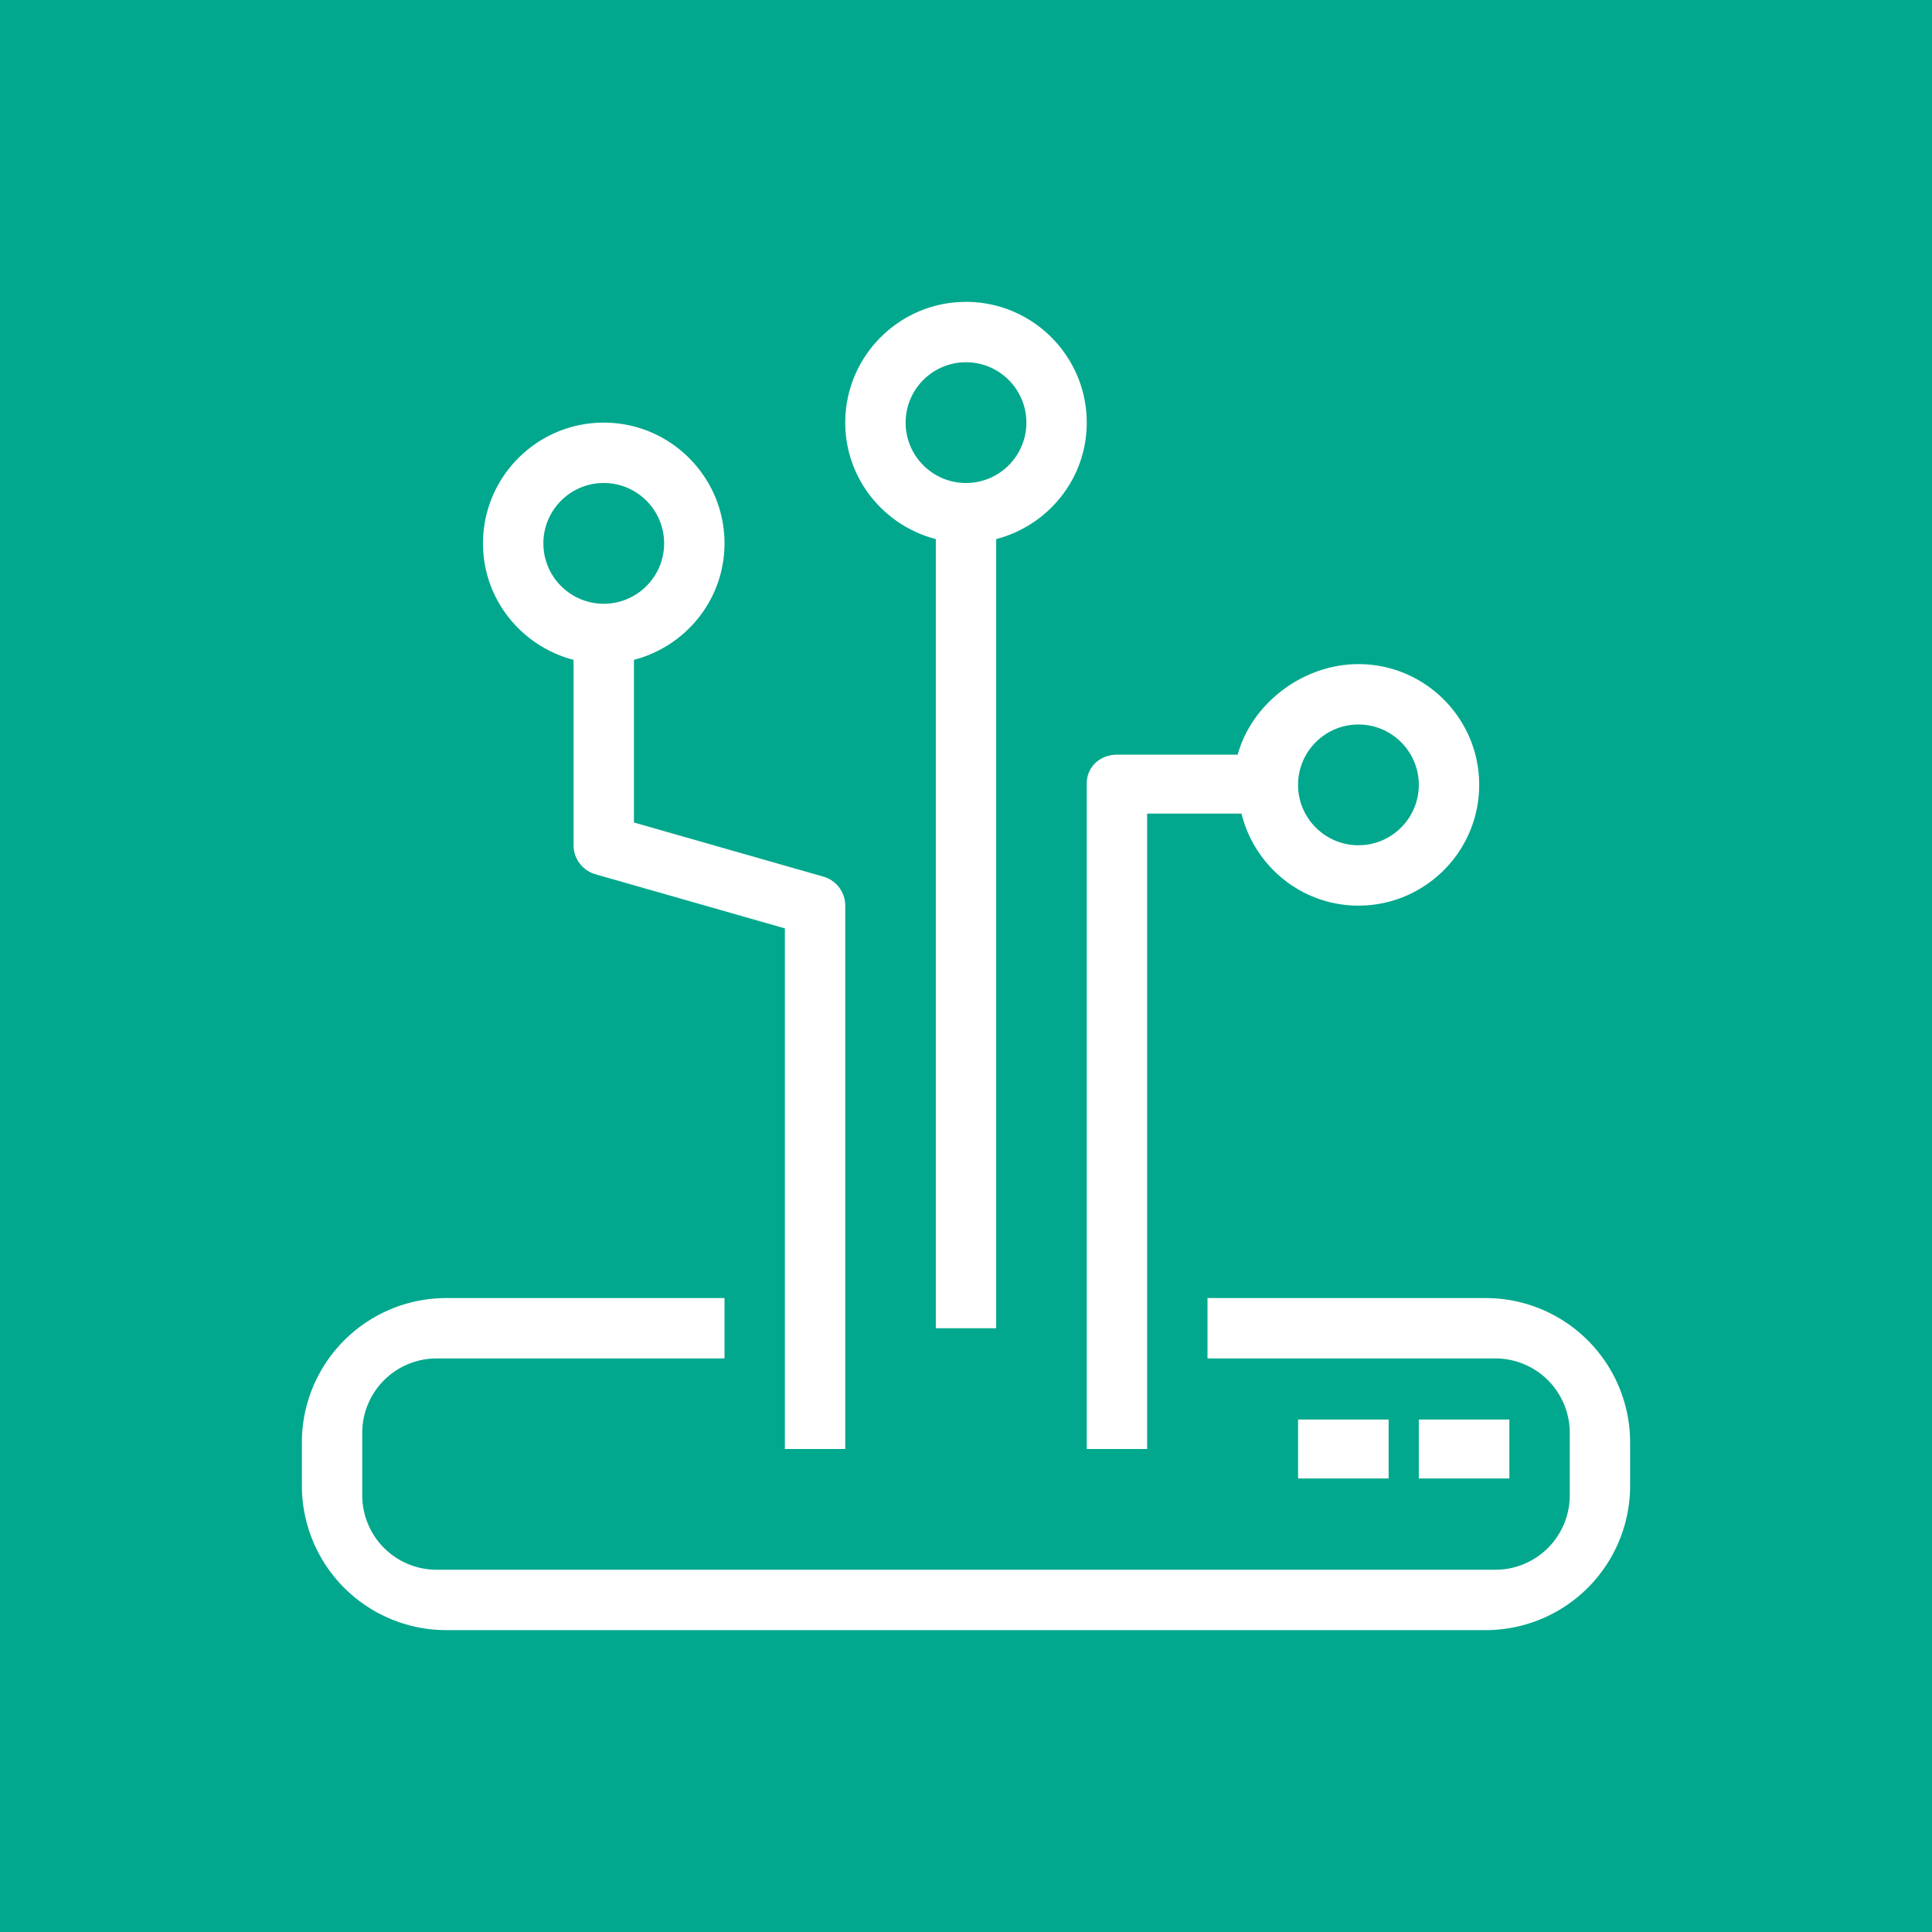 <svg xmlns="http://www.w3.org/2000/svg" viewBox="0 0 64 64"><g fill="none" fill-rule="evenodd"><path fill="#01A88D" d="M0 0h64v64H0z"/><path fill="#FFF" d="M20 20c1.103 0 2-.897 2-2s-.897-2-2-2-2 .897-2 2 .897 2 2 2m8 10v18h-2V30.754l-6.274-1.793A1 1 0 0 1 19 28v-6.142c-1.721-.447-3-2-3-3.858 0-2.206 1.794-4 4-4s4 1.794 4 4c0 1.858-1.279 3.411-3 3.858v5.388l6.274 1.793c.43.122.726.515.726.961m6-16c0-1.103-.897-2-2-2s-2 .897-2 2 .897 2 2 2 2-.897 2-2m-1 3.858V44h-2V17.858c-1.721-.447-3-2-3-3.858 0-2.206 1.794-4 4-4s4 1.794 4 4c0 1.858-1.279 3.411-3 3.858M47 26c0-1.103-.897-2-2-2s-2 .897-2 2 .897 2 2 2 2-.897 2-2m2 0c0 2.206-1.794 4-4 4-1.876 0-3.443-1.303-3.873-3.048H38V48h-2V25.952c0-.552.447-.952 1-.952h4c.464-1.695 2.159-3 4-3 2.206 0 4 1.794 4 4m-6 22.977h3v-1.954h-3zm4 0h3v-1.954h-3zM49.215 54h-34.43A4.786 4.786 0 0 1 10 49.215v-1.43A4.786 4.786 0 0 1 14.785 43H24v2h-9.535A2.465 2.465 0 0 0 12 47.465v2.07A2.465 2.465 0 0 0 14.465 52h35.07A2.465 2.465 0 0 0 52 49.535v-2.07A2.465 2.465 0 0 0 49.535 45H40v-2h9.215A4.786 4.786 0 0 1 54 47.785v1.43A4.786 4.786 0 0 1 49.215 54"/></g></svg>
